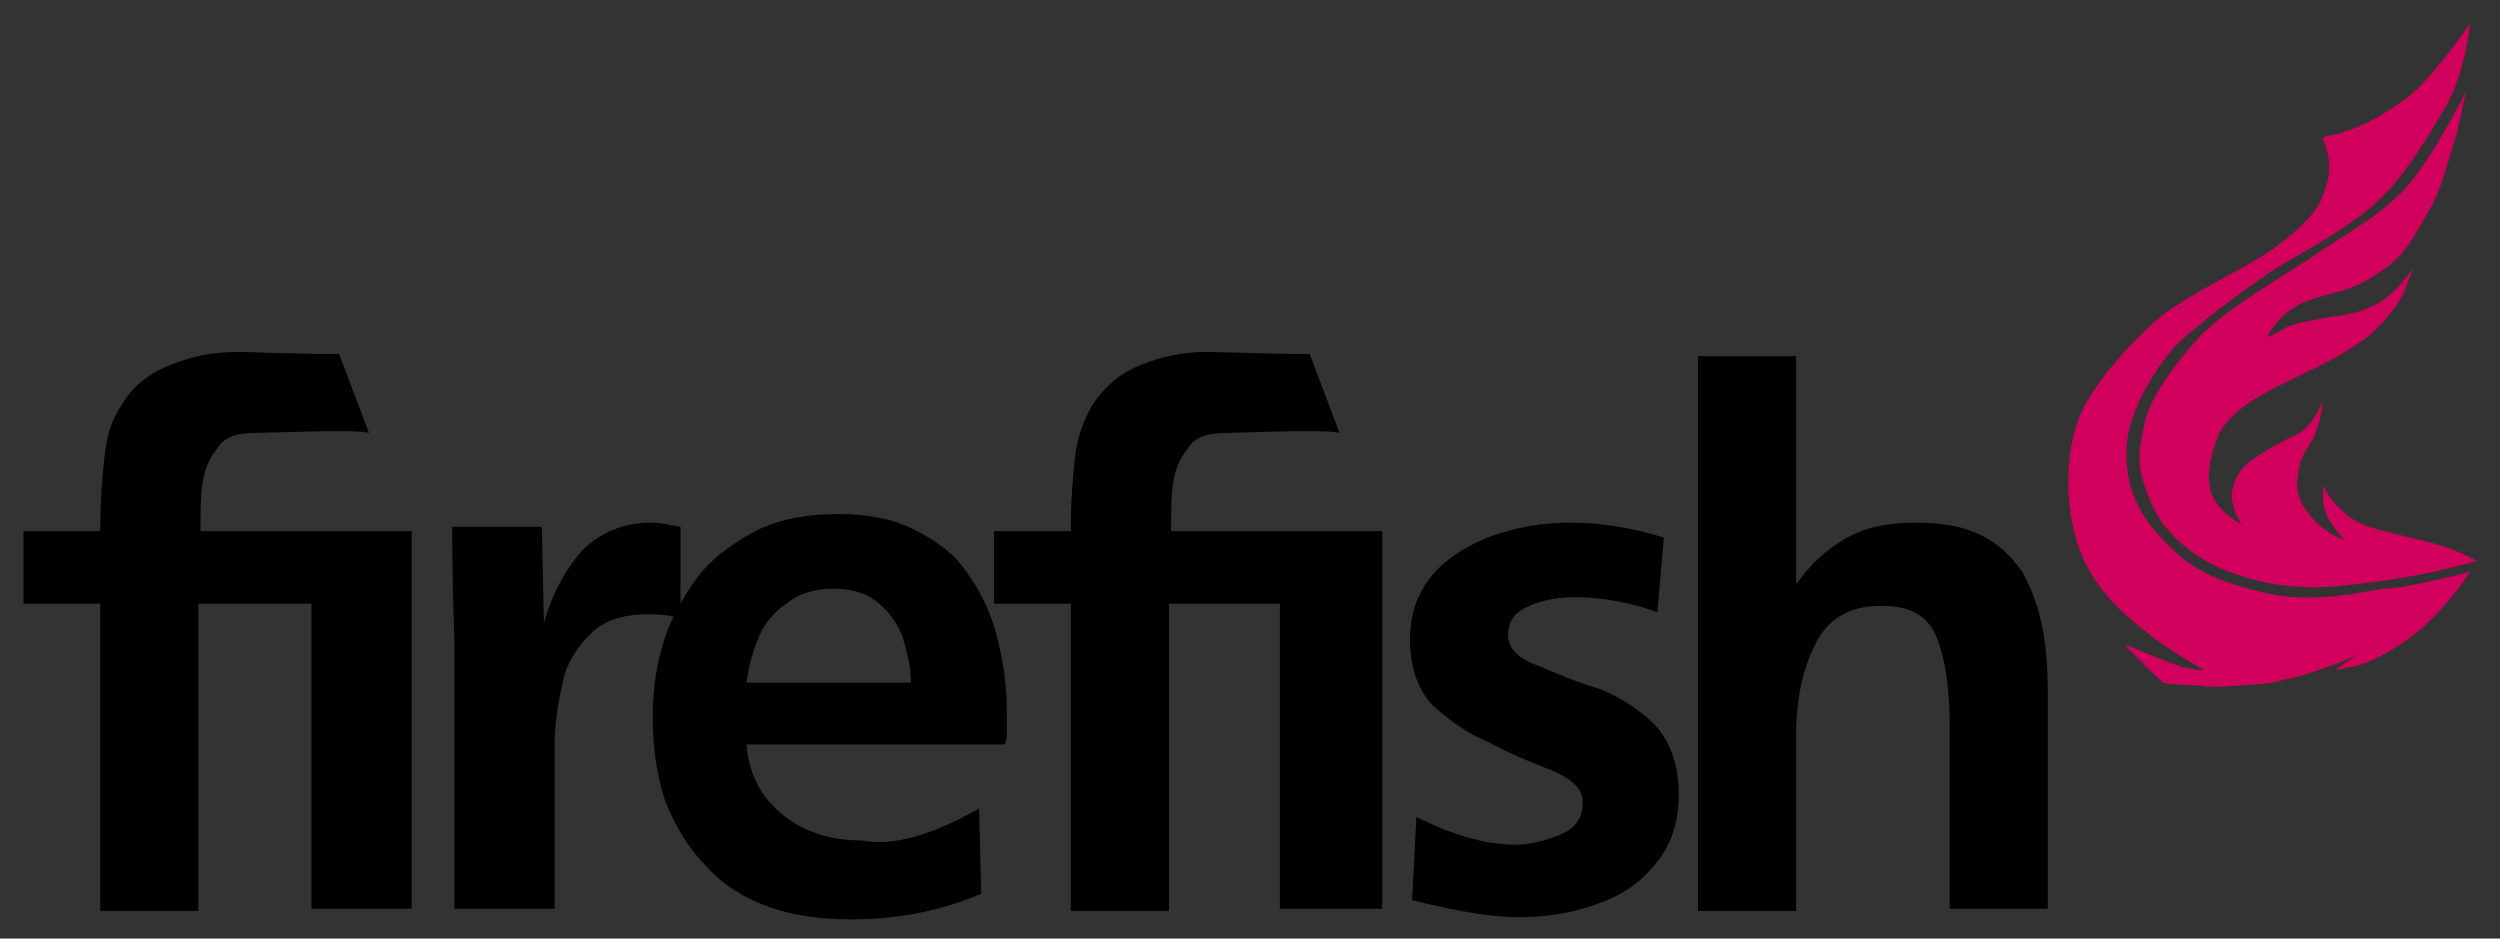 <?xml version="1.0" encoding="UTF-8"?>
<svg xmlns="http://www.w3.org/2000/svg" xmlns:xlink="http://www.w3.org/1999/xlink" version="1.1" id="Layer_1" x="0px" y="0px" viewBox="0 0 117.2 44" style="enable-background:new 0 0 117.2 44;" xml:space="preserve">
<rect x="0" y="0" width="117.2" height="44" fill="#333333" stroke="none"/>
<style type="text/css">
	.st0{fill-rule:evenodd;clip-rule:evenodd;}
	.st1{fill-rule:evenodd;clip-rule:evenodd;fill:#D0005C;}
	.st2{fill-rule:evenodd;clip-rule:evenodd;fill:#D90F81;}
	.st3{fill:#FFFFFF;}
	.st4{fill-rule:evenodd;clip-rule:evenodd;fill:#FFFFFF;}
</style>
<g>
	<path d="M64.6,42.6h-4.6V28.3h-5.2v14.4h-4.6V28.3h-3.6v-3.4h3.6c0-1.5,0.1-2.6,0.2-3.5c0.1-0.9,0.4-1.7,0.8-2.4   c0.6-0.9,1.3-1.5,2.3-1.9c1-0.4,2-0.6,3.1-0.6c0.8,0,2.9,0.1,4.8,0.1l1.4,3.7c-0.5-0.2-4.9,0-5.4,0c-0.8,0-1.4,0.2-1.7,0.7   c-0.4,0.5-0.6,1-0.7,1.6c-0.1,0.6-0.1,1.4-0.1,2.3h9.9V42.6"></path>
	<path d="M25.9,42.6h-4.6V30.1c-0.1-3-0.1-4.8-0.1-5.4h4.2l0.1,4.5c0.4-1.4,1-2.5,1.8-3.4c0.8-0.8,1.9-1.3,3.2-1.3   c0.4,0,0.9,0.1,1.4,0.2v4.3c-0.6-0.2-1.1-0.2-1.6-0.2c-1.1,0-2,0.3-2.6,0.9c-0.6,0.6-1.1,1.3-1.3,2.2c-0.2,0.9-0.4,1.9-0.4,3V42.6"></path>
	<path class="st0" d="M42.7,32c0-0.8-0.2-1.5-0.4-2.2c-0.3-0.7-0.7-1.2-1.2-1.6c-0.5-0.4-1.2-0.6-2-0.6c-0.8,0-1.6,0.2-2.1,0.6   c-0.6,0.4-1.1,0.9-1.4,1.6c-0.3,0.7-0.5,1.4-0.6,2.2H42.7 M45.9,37.9l0.1,4c-1.9,0.8-3.9,1.2-6.1,1.2c-1.5,0-2.8-0.2-3.9-0.6   c-1.1-0.4-2.1-1-2.9-1.9c-0.8-0.8-1.4-1.8-1.9-3c-0.4-1.2-0.6-2.5-0.6-4c0-1.4,0.2-2.6,0.6-3.8c0.4-1.1,1-2.1,1.7-3   c0.7-0.8,1.7-1.5,2.7-2c1.1-0.5,2.3-0.7,3.7-0.7c1.3,0,2.5,0.2,3.5,0.7c1,0.5,1.9,1.1,2.5,2c0.6,0.8,1.1,1.8,1.4,2.9   c0.3,1.1,0.5,2.3,0.5,3.7c0,0.2,0,0.4,0,0.5c0,0.1,0,0.3,0,0.4c0,0.2,0,0.4-0.1,0.6H35c0.1,1.4,0.7,2.5,1.7,3.3   c1,0.8,2.2,1.2,3.7,1.2C41.9,39.7,43.8,39.1,45.9,37.9z"></path>
	<path d="M19.2,42.6h-4.6V28.3H9.3v14.4H4.7V28.3H1.1v-3.4h3.6c0-1.5,0.1-2.6,0.2-3.5C5,20.5,5.2,19.7,5.7,19   C6.2,18.1,7,17.5,8,17.1c1-0.4,2-0.6,3.1-0.6c0.8,0,2.9,0.1,4.8,0.1l1.4,3.7c-0.5-0.2-4.9,0-5.4,0c-0.8,0-1.4,0.2-1.7,0.7   c-0.4,0.5-0.6,1-0.7,1.6c-0.1,0.6-0.1,1.4-0.1,2.3h9.9V42.6"></path>
	<path d="M66.2,42.2l0.2-3.9c1.6,0.8,3.2,1.3,4.6,1.3c0.8,0,1.5-0.2,2.2-0.5c0.7-0.3,1-0.8,1-1.5c0-0.6-0.5-1.1-1.5-1.5   c-1-0.4-2-0.8-2.9-1.3c-1-0.4-1.8-1-2.6-1.7c-0.7-0.7-1.1-1.8-1.1-3.1c0-1.3,0.4-2.3,1.1-3.1c0.7-0.8,1.7-1.4,2.8-1.8   c1.2-0.4,2.3-0.6,3.6-0.6c1.3,0,2.8,0.2,4.4,0.7l-0.3,3.5c-1.4-0.5-2.7-0.7-3.8-0.7c-0.8,0-1.5,0.1-2.2,0.4c-0.7,0.3-1,0.7-1,1.4   c0,0.6,0.5,1.1,1.4,1.4c0.9,0.4,1.9,0.8,2.9,1.1c1,0.4,1.9,1,2.6,1.7c0.7,0.8,1.1,1.8,1.1,3.3c0,1.3-0.4,2.4-1.1,3.2   c-0.7,0.9-1.6,1.5-2.8,1.9c-1.1,0.4-2.3,0.6-3.6,0.6C69.9,43,68.2,42.7,66.2,42.2"></path>
	<path d="M96,42.6h-4.6V34c0-1.7-0.2-3.1-0.6-4.1c-0.4-1-1.2-1.5-2.6-1.5c-1.5,0-2.5,0.6-3.1,1.8c-0.6,1.2-0.9,2.6-0.9,4.3v8.2h-4.6   v-26h4.6v10.7c0.7-1,1.5-1.7,2.4-2.2c0.9-0.5,2-0.7,3.2-0.7c1.3,0,2.3,0.2,3.1,0.6c0.8,0.4,1.4,1,1.9,1.7c0.4,0.7,0.7,1.5,0.9,2.4   c0.2,0.9,0.3,2,0.3,3.3V42.6"></path>
	<g>
		<path class="st1" d="M115.8,26.8c0,0-0.8,1.3-2.1,2.5c-0.7,0.7-2.1,1.5-2.6,1.7c-0.7,0.3-1.6,0.4-1.6,0.4l1.1-0.8    c0,0-0.2,0.2-1.3,0.6c-1.1,0.4-1.4,0.5-2.8,0.8c-0.6,0.1-2.2,0.2-2.9,0.2c-0.7-0.1-2.1-0.1-2.2-0.2c-0.9-0.8-1.8-1.8-1.8-1.8    s1.9,0.8,2.5,1c1,0.3,1.2,0.2,1.2,0.2s-1.6-0.9-2.6-1.7c-1.3-1-2.7-2.3-3.3-4.2c-0.6-1.8-0.6-4.3,0.1-6c0.7-1.7,2.9-4,4.1-4.9    c1.3-0.9,3.3-1.9,4.3-2.5c1-0.6,2.5-1.8,2.9-2.7c0.4-1,0.6-1.6,0.1-2.9c0-0.1,0.5-0.2,0.6-0.2c1.1-0.3,1.8-0.7,2.6-1.2    c1.1-0.7,1.5-1.2,2.1-1.9c0.7-0.8,1.6-2.1,1.6-2.1s-0.2,2.3-1.2,4c-1,1.7-2,3.3-3.2,4.4c-1.2,1.1-3.2,2.2-4.4,2.9    c-1.2,0.7-4.1,2.9-5,3.8c-0.9,1-2.2,3-2.3,4.7c-0.1,1.7,0.4,3.1,1.8,4.5c1.4,1.5,2.7,1.9,4.7,2.4c2.1,0.5,4.3,0,5.5-0.2    C112.8,27.6,115.8,26.8,115.8,26.8"></path>
		<path class="st1" d="M115.6,4.3c0,0-1.7,3.4-3,4.7c-1.3,1.3-2.7,2-4,2.9c-1.3,0.9-4,2.4-5.4,3.8c-1.4,1.5-2.5,3.1-2.7,4.3    c-0.2,1.2-0.5,1.8,0.5,3.9c0.7,1.4,2.3,2.5,3.5,2.9c1.8,0.7,3.5,0.8,4.8,0.7c1.3-0.1,2.7-0.3,3.8-0.5c1.2-0.2,3-0.7,3-0.7    s-0.9-0.6-2.7-1c-1.7-0.4-2.5-0.6-3-0.9c-0.5-0.3-1.3-1.1-1.4-1.5c-0.1-0.4-0.2,0.7,0.1,1.3c0.3,0.6,0.8,1.1,0.8,1.1    s-0.5-0.1-1.3-0.8c-0.5-0.5-1-1.2-0.9-2c0.1-0.8,0.1-0.9,0.6-1.7c0.5-0.8,0.6-2,0.6-2s-0.5,1.3-1.3,1.6c-0.8,0.4-2,1-2.5,1.6    c-0.4,0.5-0.6,1.2-0.4,1.7c0.1,0.5,0.4,0.9,0.4,0.9s-1.1-0.6-1.4-1.4c-0.3-0.8-0.1-1.8,0.3-2.8c0.5-1,1.6-1.7,2.8-2.3    c1.2-0.6,2.6-1.2,3.6-1.9c1-0.6,1.8-1.6,2.2-2.3c0.3-0.6,0.5-1.3,0.5-1.3s-0.9,1.4-2,1.8c-0.8,0.4-1.6,0.4-2.1,0.5    c-0.4,0.1-1.4,0.2-1.9,0.5c-0.5,0.3-0.8,0.4-0.8,0.4s0.5-1.2,1.9-1.7c1.1-0.4,2-0.4,3.3-1.3c1.3-0.8,1.7-1.8,2.3-2.8    c0.5-0.8,0.7-1.5,1.3-3.5C115.2,6.3,115.6,4.3,115.6,4.3"></path>
	</g>
</g>
<g>
	<path d="M-207.4,147.4h-4.6v-14.4h-5.2v14.4h-4.6v-14.4h-3.6v-3.4h3.6c0-1.5,0.1-2.6,0.2-3.5c0.1-0.9,0.4-1.7,0.8-2.4   c0.6-0.9,1.3-1.5,2.3-1.9c1-0.4,2-0.6,3.1-0.6c0.8,0,2.9,0.1,4.8,0.1l1.4,3.7c-0.5-0.2-4.9,0-5.4,0c-0.8,0-1.4,0.2-1.7,0.7   c-0.4,0.5-0.6,1-0.7,1.6c-0.1,0.6-0.1,1.4-0.1,2.3h9.9V147.4"></path>
	<path d="M-246.1,147.4h-4.6v-12.5c-0.1-3-0.1-4.8-0.1-5.4h4.2l0.1,4.5c0.4-1.4,1-2.5,1.8-3.4c0.8-0.8,1.9-1.3,3.2-1.3   c0.4,0,0.9,0.1,1.4,0.2v4.3c-0.6-0.2-1.1-0.2-1.6-0.2c-1.1,0-2,0.3-2.6,0.9c-0.6,0.6-1.1,1.3-1.3,2.2c-0.2,0.9-0.4,1.9-0.4,3V147.4   "></path>
	<path class="st0" d="M-229.3,136.7c0-0.8-0.2-1.5-0.4-2.2c-0.3-0.7-0.7-1.2-1.2-1.6c-0.5-0.4-1.2-0.6-2-0.6c-0.8,0-1.6,0.2-2.1,0.6   c-0.6,0.4-1.1,0.9-1.4,1.6c-0.3,0.7-0.5,1.4-0.6,2.2H-229.3 M-226.1,142.6l0.1,4c-1.9,0.8-3.9,1.2-6.1,1.2c-1.5,0-2.8-0.2-3.9-0.6   c-1.1-0.4-2.1-1-2.9-1.9c-0.8-0.8-1.4-1.8-1.9-3c-0.4-1.2-0.6-2.5-0.6-4c0-1.4,0.2-2.6,0.6-3.8c0.4-1.1,1-2.1,1.7-3   c0.7-0.8,1.7-1.5,2.7-2c1.1-0.5,2.3-0.7,3.7-0.7c1.3,0,2.5,0.2,3.5,0.7c1,0.5,1.9,1.1,2.5,2c0.6,0.8,1.1,1.8,1.4,2.9   c0.3,1.1,0.5,2.3,0.5,3.7c0,0.2,0,0.4,0,0.5c0,0.1,0,0.3,0,0.4c0,0.2,0,0.4-0.1,0.6h-12c0.1,1.4,0.7,2.5,1.7,3.3   c1,0.8,2.2,1.2,3.7,1.2C-230.1,144.4-228.2,143.8-226.1,142.6z"></path>
	<path d="M-252.8,147.4h-4.6v-14.4h-5.2v14.4h-4.6v-14.4h-3.6v-3.4h3.6c0-1.5,0.1-2.6,0.2-3.5c0.1-0.9,0.4-1.7,0.8-2.4   c0.6-0.9,1.3-1.5,2.3-1.9c1-0.4,2-0.6,3.1-0.6c0.8,0,2.9,0.1,4.8,0.1l1.4,3.7c-0.5-0.2-4.9,0-5.4,0c-0.8,0-1.4,0.2-1.7,0.7   c-0.4,0.5-0.6,1-0.7,1.6c-0.1,0.6-0.1,1.4-0.1,2.3h9.9V147.4"></path>
	<path d="M-205.8,146.9l0.2-3.9c1.6,0.8,3.2,1.3,4.6,1.3c0.8,0,1.5-0.2,2.2-0.5c0.7-0.3,1-0.8,1-1.5c0-0.6-0.5-1.1-1.5-1.5   c-1-0.4-2-0.8-2.9-1.3c-1-0.4-1.8-1-2.6-1.7c-0.7-0.7-1.1-1.8-1.1-3.1c0-1.3,0.4-2.3,1.1-3.1c0.7-0.8,1.7-1.4,2.8-1.8   c1.2-0.4,2.3-0.6,3.6-0.6c1.3,0,2.8,0.2,4.4,0.7l-0.3,3.5c-1.4-0.5-2.7-0.7-3.8-0.7c-0.8,0-1.5,0.1-2.2,0.4c-0.7,0.3-1,0.7-1,1.4   c0,0.6,0.5,1.1,1.4,1.4c0.9,0.4,1.9,0.8,2.9,1.1c1,0.4,1.9,1,2.6,1.7c0.7,0.8,1.1,1.8,1.1,3.3c0,1.3-0.4,2.3-1.1,3.2   c-0.7,0.9-1.6,1.5-2.8,1.9c-1.1,0.4-2.3,0.6-3.6,0.6C-202.1,147.7-203.8,147.5-205.8,146.9"></path>
	<path d="M-176,147.4h-4.6v-8.7c0-1.7-0.2-3.1-0.6-4.1c-0.4-1-1.2-1.5-2.6-1.5c-1.5,0-2.5,0.6-3.1,1.8c-0.6,1.2-0.9,2.6-0.9,4.3v8.2   h-4.6v-26h4.6v10.7c0.7-1,1.5-1.7,2.4-2.2c0.9-0.5,2-0.7,3.2-0.7c1.3,0,2.3,0.2,3.1,0.6c0.8,0.4,1.4,1,1.9,1.7   c0.4,0.7,0.7,1.5,0.9,2.4c0.2,0.9,0.3,2,0.3,3.3V147.4"></path>
	<g>
		<path class="st2" d="M-156.2,131.6c0,0-0.8,1.3-2.1,2.5c-0.7,0.7-2.1,1.5-2.6,1.7c-0.7,0.3-1.6,0.4-1.6,0.4l1.1-0.8    c0,0-0.2,0.2-1.3,0.6c-1.1,0.4-1.4,0.5-2.8,0.8c-0.6,0.1-2.2,0.2-2.9,0.2c-0.7-0.1-2.1-0.1-2.2-0.2c-0.9-0.8-1.8-1.8-1.8-1.8    s1.9,0.8,2.5,1c1,0.3,1.2,0.2,1.2,0.2s-1.6-0.9-2.6-1.7c-1.3-1-2.7-2.3-3.3-4.2c-0.6-1.8-0.6-4.3,0.1-6c0.7-1.7,2.9-4,4.1-4.9    c1.3-0.9,3.3-1.9,4.3-2.5c1-0.6,2.5-1.8,2.9-2.7c0.4-1,0.6-1.6,0.1-2.9c0-0.1,0.5-0.2,0.6-0.2c1.1-0.3,1.8-0.7,2.6-1.2    c1.1-0.7,1.5-1.2,2.1-1.9c0.7-0.8,1.6-2.1,1.6-2.1s-0.2,2.3-1.2,4c-1,1.7-2,3.3-3.2,4.4c-1.2,1.1-3.2,2.2-4.4,2.9    c-1.2,0.7-4.1,2.9-5,3.8c-0.9,1-2.2,3-2.3,4.7c-0.1,1.7,0.4,3.1,1.8,4.5c1.4,1.5,2.7,1.9,4.7,2.4c2.1,0.5,4.3,0,5.5-0.2    C-159.2,132.3-156.2,131.6-156.2,131.6"></path>
		<path class="st2" d="M-156.4,109.1c0,0-1.7,3.4-3,4.7c-1.3,1.3-2.7,2-4,2.9c-1.3,0.9-4,2.4-5.4,3.8c-1.4,1.5-2.5,3.1-2.7,4.3    c-0.2,1.2-0.5,1.8,0.5,3.9c0.7,1.4,2.3,2.5,3.5,2.9c1.8,0.7,3.5,0.8,4.7,0.7c1.3-0.1,2.7-0.3,3.8-0.5c1.2-0.2,3-0.7,3-0.7    s-0.9-0.6-2.7-1c-1.7-0.4-2.5-0.6-3-0.9c-0.5-0.3-1.3-1.1-1.4-1.5c-0.1-0.4-0.2,0.7,0.1,1.3c0.3,0.6,0.8,1.1,0.8,1.1    s-0.5-0.1-1.3-0.8c-0.5-0.5-1-1.2-0.9-2c0.1-0.8,0.1-0.9,0.6-1.7c0.5-0.8,0.6-2,0.6-2s-0.5,1.3-1.3,1.6c-0.8,0.4-2,1-2.5,1.6    c-0.4,0.5-0.6,1.2-0.4,1.7c0.1,0.5,0.4,0.9,0.4,0.9s-1.1-0.6-1.4-1.4c-0.3-0.8-0.1-1.8,0.3-2.8c0.5-1,1.6-1.7,2.8-2.3    c1.2-0.6,2.6-1.2,3.6-1.9c1-0.6,1.8-1.6,2.2-2.3c0.3-0.6,0.5-1.3,0.5-1.3s-0.9,1.4-2,1.8c-0.8,0.4-1.6,0.4-2.1,0.5    c-0.4,0.1-1.4,0.2-1.9,0.5c-0.5,0.3-0.8,0.4-0.8,0.4s0.5-1.2,1.9-1.7c1.1-0.4,2-0.4,3.3-1.3c1.3-0.8,1.7-1.8,2.3-2.8    c0.5-0.8,0.7-1.5,1.3-3.5C-156.8,111-156.4,109.1-156.4,109.1"></path>
	</g>
</g>
<g>
	<path class="st3" d="M473.3,247.9h-4.6v-14.4h-5.2v14.4h-4.6v-14.4h-3.6v-3.4h3.6c0-1.5,0.1-2.6,0.2-3.5c0.1-0.9,0.4-1.7,0.8-2.4   c0.6-0.9,1.3-1.5,2.3-1.9c1-0.4,2-0.6,3.1-0.6c0.8,0,2.9,0.1,4.8,0.1l1.4,3.7c-0.5-0.2-4.9,0-5.4,0c-0.8,0-1.4,0.2-1.7,0.7   c-0.4,0.5-0.6,1-0.7,1.6c-0.1,0.6-0.1,1.4-0.1,2.3h9.9V247.9"></path>
	<path class="st3" d="M434.6,247.9h-4.6v-12.5c-0.1-3-0.1-4.8-0.1-5.4h4.2l0.1,4.5c0.4-1.4,1-2.5,1.8-3.4c0.8-0.8,1.9-1.3,3.2-1.3   c0.4,0,0.9,0.1,1.4,0.2v4.3c-0.6-0.2-1.1-0.2-1.6-0.2c-1.1,0-2,0.3-2.6,0.9c-0.6,0.6-1.1,1.3-1.3,2.2c-0.2,0.9-0.4,1.9-0.4,3V247.9   "></path>
	<path class="st4" d="M451.4,237.3c0-0.8-0.2-1.5-0.4-2.2c-0.3-0.7-0.7-1.2-1.2-1.6c-0.5-0.4-1.2-0.6-2-0.6c-0.8,0-1.6,0.2-2.1,0.6   c-0.6,0.4-1.1,0.9-1.4,1.6c-0.3,0.7-0.5,1.4-0.6,2.2H451.4 M454.5,243.2l0.1,4c-1.9,0.8-3.9,1.2-6.1,1.2c-1.5,0-2.8-0.2-3.9-0.6   c-1.1-0.4-2.1-1-2.9-1.9c-0.8-0.8-1.4-1.8-1.9-3c-0.4-1.2-0.6-2.5-0.6-4c0-1.4,0.2-2.6,0.6-3.8c0.4-1.1,1-2.1,1.7-3   c0.7-0.8,1.7-1.5,2.7-2c1.1-0.5,2.3-0.7,3.7-0.7c1.3,0,2.5,0.2,3.5,0.7c1,0.5,1.9,1.1,2.5,2c0.6,0.8,1.1,1.8,1.4,2.9   c0.3,1.1,0.5,2.3,0.5,3.7c0,0.2,0,0.4,0,0.5c0,0.1,0,0.3,0,0.4c0,0.2,0,0.4-0.1,0.6h-12c0.1,1.4,0.7,2.5,1.7,3.3   c1,0.8,2.2,1.2,3.7,1.2C450.6,245,452.5,244.4,454.5,243.2z"></path>
	<path class="st3" d="M427.8,247.9h-4.6v-14.4H418v14.4h-4.6v-14.4h-3.6v-3.4h3.6c0-1.5,0.1-2.6,0.2-3.5c0.1-0.9,0.4-1.7,0.8-2.4   c0.6-0.9,1.3-1.5,2.3-1.9c1-0.4,2-0.6,3.1-0.6c0.8,0,2.9,0.1,4.8,0.1l1.4,3.7c-0.5-0.2-4.9,0-5.4,0c-0.8,0-1.4,0.2-1.7,0.7   c-0.4,0.5-0.6,1-0.7,1.6c-0.1,0.6-0.1,1.4-0.1,2.3h9.9V247.9"></path>
	<path class="st3" d="M474.8,247.4l0.2-3.9c1.6,0.8,3.2,1.3,4.6,1.3c0.8,0,1.5-0.2,2.2-0.5c0.7-0.3,1-0.8,1-1.5   c0-0.6-0.5-1.1-1.5-1.5c-1-0.4-2-0.8-2.9-1.3c-1-0.4-1.8-1-2.6-1.7s-1.1-1.8-1.1-3.1c0-1.3,0.4-2.3,1.1-3.1   c0.7-0.8,1.7-1.4,2.8-1.8c1.2-0.4,2.3-0.6,3.6-0.6c1.3,0,2.8,0.2,4.4,0.7l-0.3,3.5c-1.4-0.5-2.7-0.7-3.8-0.7   c-0.8,0-1.5,0.1-2.2,0.4c-0.7,0.3-1,0.7-1,1.4c0,0.6,0.5,1.1,1.4,1.4c0.9,0.4,1.9,0.8,2.9,1.1c1,0.4,1.9,1,2.6,1.7   c0.7,0.8,1.1,1.8,1.1,3.3c0,1.3-0.4,2.4-1.1,3.2c-0.7,0.9-1.6,1.5-2.8,1.9c-1.1,0.4-2.3,0.6-3.6,0.6   C478.6,248.2,476.9,248,474.8,247.4"></path>
	<path class="st3" d="M504.7,247.9h-4.6v-8.7c0-1.7-0.2-3.1-0.6-4.1c-0.4-1-1.2-1.5-2.6-1.5c-1.5,0-2.5,0.6-3.1,1.8   c-0.6,1.2-0.9,2.6-0.9,4.3v8.2h-4.6v-26h4.6v10.7c0.7-1,1.5-1.7,2.4-2.2c0.9-0.5,2-0.7,3.2-0.7c1.3,0,2.3,0.2,3.1,0.6   c0.8,0.4,1.4,1,1.9,1.7c0.4,0.7,0.7,1.5,0.9,2.4c0.2,0.9,0.3,2,0.3,3.3V247.9"></path>
	<g>
		<path class="st4" d="M524.5,232.1c0,0-0.8,1.3-2.1,2.5c-0.7,0.7-2.1,1.5-2.6,1.7c-0.7,0.3-1.6,0.4-1.6,0.4l1.1-0.8    c0,0-0.2,0.2-1.3,0.6c-1.1,0.4-1.4,0.5-2.8,0.8c-0.6,0.1-2.2,0.2-2.9,0.2c-0.7-0.1-2.1-0.1-2.2-0.2c-0.9-0.8-1.8-1.8-1.8-1.8    s1.9,0.8,2.5,1c1,0.3,1.2,0.2,1.2,0.2s-1.6-0.9-2.6-1.7c-1.3-1-2.7-2.3-3.3-4.2c-0.6-1.8-0.6-4.3,0.1-6c0.7-1.7,2.9-4,4.1-4.9    c1.3-0.9,3.3-1.9,4.3-2.5c1-0.6,2.5-1.8,2.9-2.7c0.4-1,0.6-1.6,0.1-2.9c0-0.1,0.5-0.2,0.6-0.2c1.1-0.3,1.8-0.7,2.6-1.2    c1.1-0.7,1.5-1.2,2.1-1.9c0.7-0.8,1.6-2.1,1.6-2.1s-0.2,2.3-1.2,4c-1,1.7-2,3.3-3.2,4.4c-1.2,1.1-3.2,2.2-4.4,2.9    c-1.2,0.7-4.1,2.9-5,3.8c-0.9,1-2.2,3-2.3,4.7c-0.1,1.7,0.4,3.1,1.8,4.5c1.4,1.5,2.7,1.9,4.7,2.4c2.1,0.5,4.3,0,5.5-0.2    C521.5,232.8,524.5,232.1,524.5,232.1"></path>
		<path class="st4" d="M524.3,209.6c0,0-1.7,3.4-3,4.7c-1.3,1.3-2.7,2-4,2.9c-1.3,0.9-4,2.4-5.4,3.8c-1.4,1.5-2.5,3.1-2.7,4.3    c-0.2,1.2-0.5,1.8,0.5,3.9c0.7,1.4,2.3,2.5,3.5,2.9c1.8,0.7,3.5,0.8,4.8,0.7c1.3-0.1,2.7-0.3,3.8-0.5c1.2-0.2,3-0.7,3-0.7    s-0.9-0.6-2.7-1c-1.7-0.4-2.5-0.6-3-0.9c-0.5-0.3-1.3-1.1-1.4-1.5c-0.1-0.4-0.2,0.7,0.1,1.3c0.3,0.6,0.8,1.1,0.8,1.1    s-0.5-0.1-1.3-0.8c-0.5-0.5-1-1.2-0.9-2c0.1-0.8,0.1-0.9,0.6-1.7c0.5-0.8,0.6-2,0.6-2s-0.5,1.3-1.3,1.6c-0.8,0.4-2,1-2.5,1.6    c-0.4,0.5-0.6,1.2-0.4,1.7c0.1,0.5,0.4,0.9,0.4,0.9s-1.1-0.6-1.4-1.4c-0.3-0.8-0.1-1.8,0.3-2.8c0.5-1,1.6-1.7,2.8-2.3    c1.2-0.6,2.6-1.2,3.6-1.9c1-0.6,1.8-1.6,2.2-2.3c0.3-0.6,0.5-1.3,0.5-1.3s-0.9,1.4-2,1.8c-0.8,0.4-1.6,0.5-2.1,0.5    c-0.4,0.1-1.4,0.2-1.9,0.5c-0.5,0.3-0.8,0.4-0.8,0.4s0.5-1.2,1.9-1.7c1.1-0.4,2-0.4,3.3-1.3c1.3-0.8,1.7-1.8,2.3-2.8    c0.5-0.8,0.7-1.5,1.3-3.5C523.9,211.5,524.3,209.6,524.3,209.6"></path>
	</g>
</g>
</svg>
